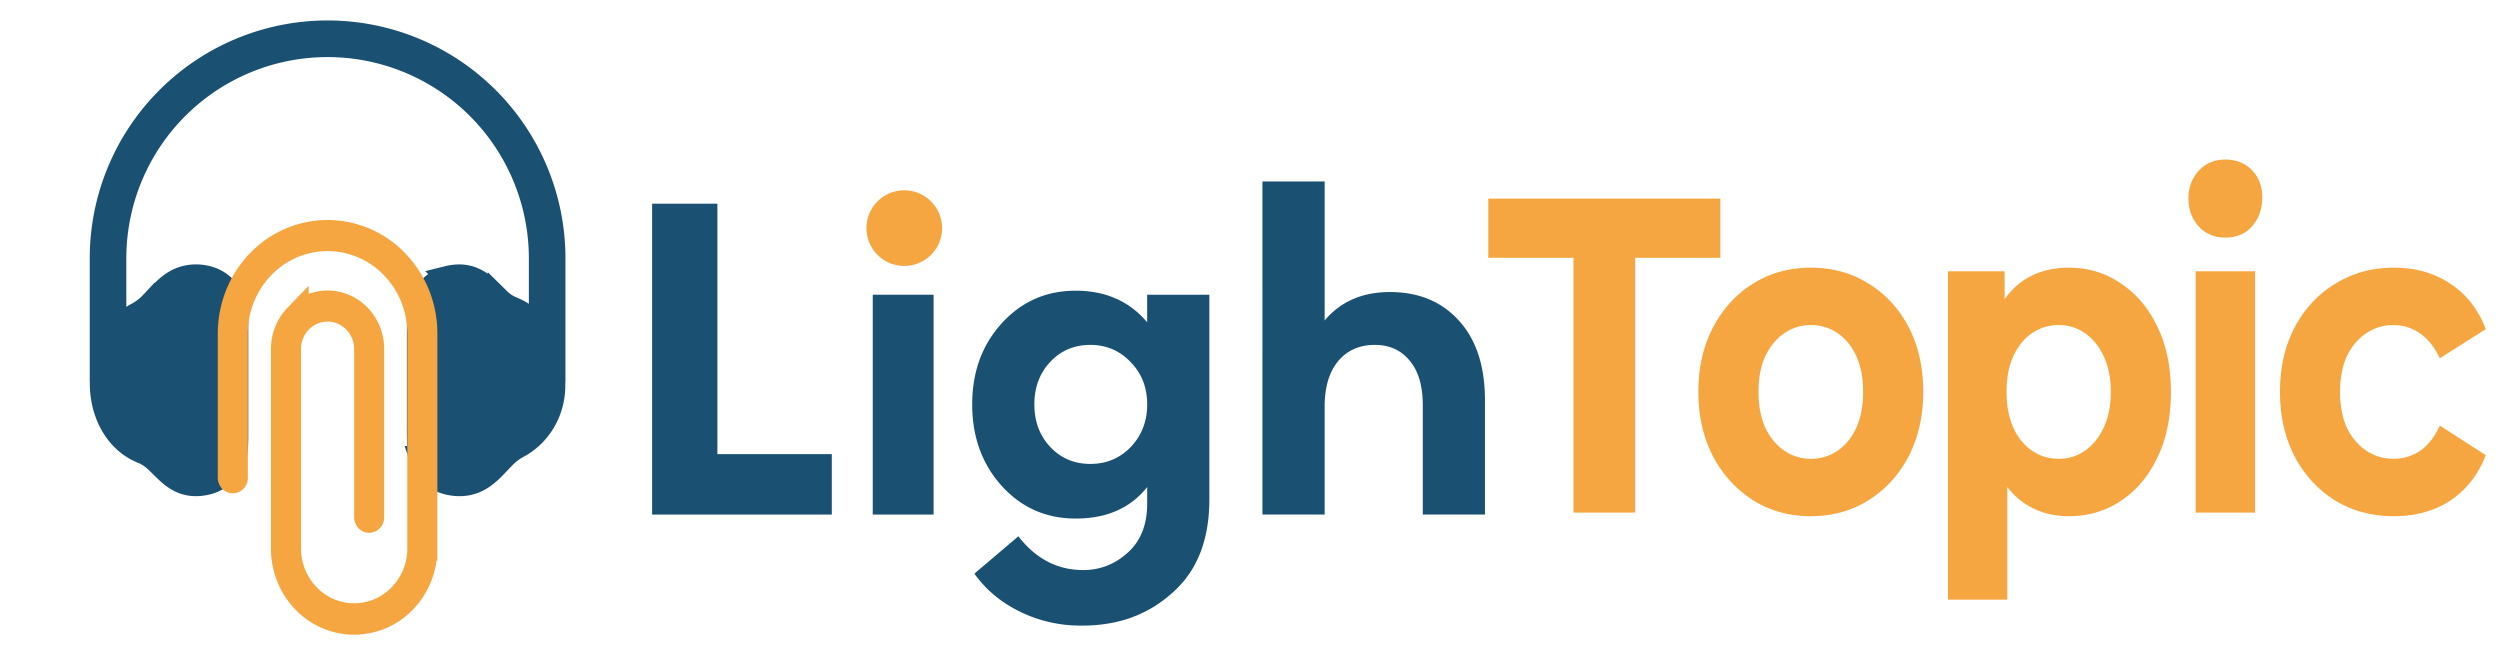 <svg viewBox="0 0 145 38" fill="none" xmlns="http://www.w3.org/2000/svg"><path d="M91.263 29.731V14.952h-4.942v-3.434h13.46v3.434h-4.943v14.78h-3.575zM105.038 29.94c-1.265 0-2.391-.313-3.376-.937-.971-.625-1.744-1.475-2.318-2.55-.558-1.093-.838-2.333-.838-3.721 0-1.405.28-2.645.838-3.72.574-1.094 1.347-1.944 2.318-2.55.985-.625 2.111-.937 3.376-.937 1.25 0 2.368.312 3.354.936.986.608 1.758 1.449 2.317 2.524.559 1.076.838 2.325.838 3.747 0 1.388-.279 2.628-.838 3.72-.559 1.076-1.331 1.926-2.317 2.55-.986.625-2.104.937-3.354.937zm0-3.331a2.67 2.67 0 001.544-.469c.456-.312.817-.754 1.082-1.326.265-.59.397-1.284.397-2.082 0-.815-.132-1.51-.397-2.082-.265-.572-.626-1.014-1.082-1.326a2.67 2.67 0 00-1.544-.469 2.67 2.67 0 00-1.545.468c-.456.313-.824.755-1.103 1.327-.265.573-.397 1.267-.397 2.082 0 .798.132 1.492.397 2.082.279.572.647 1.014 1.103 1.326.456.313.971.469 1.545.469zM119.999 29.94c-1 0-1.876-.26-2.626-.781-.75-.52-1.339-1.31-1.765-2.368-.412-1.076-.618-2.428-.618-4.059 0-1.648.198-3 .596-4.059.397-1.058.971-1.847 1.721-2.368.75-.52 1.648-.78 2.692-.78 1.118 0 2.118.303 3.001.91.898.59 1.604 1.423 2.119 2.498.529 1.076.794 2.342.794 3.799 0 1.474-.265 2.75-.794 3.825-.515 1.075-1.221 1.908-2.119 2.498-.883.59-1.883.884-3.001.884zm-7.017 4.839V15.733h3.288v2.862l-.066 4.163.22 4.137v7.884h-3.442zm6.421-8.17a2.57 2.57 0 001.523-.469c.456-.312.816-.754 1.081-1.326.28-.59.419-1.284.419-2.082 0-.815-.139-1.51-.419-2.082-.265-.572-.625-1.014-1.081-1.326a2.57 2.57 0 00-1.523-.469 2.67 2.67 0 00-1.544.468c-.456.313-.817.755-1.082 1.327-.265.573-.397 1.267-.397 2.082 0 .798.132 1.492.397 2.082.265.572.626 1.014 1.082 1.326a2.67 2.67 0 001.544.469zM127.351 29.731V15.733h3.442V29.73h-3.442zm1.721-15.95c-.633 0-1.147-.216-1.545-.65-.397-.434-.596-.972-.596-1.613 0-.642.199-1.18.596-1.614.398-.433.912-.65 1.545-.65.633 0 1.147.208 1.545.624.397.4.595.92.595 1.562 0 .676-.198 1.24-.595 1.69-.383.434-.898.651-1.545.651zM138.859 29.94c-1.28 0-2.42-.304-3.421-.911-1-.625-1.787-1.483-2.361-2.576-.559-1.093-.838-2.333-.838-3.721 0-1.405.279-2.645.838-3.72.574-1.094 1.361-1.944 2.361-2.55 1.001-.625 2.141-.937 3.421-.937 1.25 0 2.339.312 3.266.936.927.608 1.611 1.483 2.052 2.628l-2.67 1.692c-.309-.66-.699-1.145-1.17-1.457a2.599 2.599 0 00-1.5-.469 2.81 2.81 0 00-1.589.468c-.471.313-.846.755-1.125 1.327-.265.573-.398 1.267-.398 2.082s.133 1.51.398 2.082c.279.572.654 1.014 1.125 1.326.471.313 1 .469 1.589.469.544 0 1.044-.148 1.5-.443.471-.312.861-.806 1.17-1.483l2.67 1.718c-.441 1.127-1.125 2.003-2.052 2.628-.927.607-2.016.91-3.266.91z" fill="#F5A640"/><path d="M37.823 29.844v-18.03h3.786V26.34h6.635v3.504h-10.42zm12.796 0v-12.75h3.529v12.75h-3.53z" fill="#1A5072"/><path d="M52.448 15.426a2.194 2.194 0 100-4.388 2.194 2.194 0 000 4.388z" fill="#F5A640"/><path d="M62.8 36.283a7.968 7.968 0 01-3.63-.8c-1.117-.548-2.003-1.286-2.654-2.214l2.55-2.164c1.013 1.306 2.267 1.958 3.76 1.958.979 0 1.838-.335 2.576-1.005.756-.67 1.135-1.623 1.135-2.859v-.953c-.963 1.22-2.345 1.83-4.148 1.83-1.718 0-3.151-.637-4.302-1.906-1.134-1.272-1.7-2.843-1.7-4.714 0-1.872.567-3.435 1.7-4.69 1.15-1.269 2.584-1.905 4.302-1.905 1.734 0 3.116.61 4.146 1.83v-1.598h3.607v11.875c0 2.352-.713 4.155-2.138 5.408-1.408 1.272-3.142 1.907-5.204 1.907zm-1.88-10.355c.618.653 1.391.979 2.319.979.927 0 1.709-.326 2.344-.979.635-.67.954-1.493.954-2.472 0-.979-.319-1.795-.954-2.448-.635-.67-1.417-1.004-2.344-1.004-.928 0-1.7.326-2.318.979-.619.652-.928 1.477-.928 2.473 0 .995.31 1.82.928 2.472zm12.302 3.915V10.524h3.607v8.063c.927-1.1 2.19-1.648 3.786-1.648 1.666 0 2.996.549 3.992 1.648 1.013 1.1 1.52 2.644 1.52 4.636v6.62h-3.606v-6.337c0-1.133-.257-2-.772-2.602-.499-.6-1.169-.9-2.01-.9-.892 0-1.605.317-2.137.953-.516.634-.773 1.51-.773 2.627v6.26h-3.606z" fill="#1A5072"/><path d="M5.874 22.138l-.003-.034a.476.476 0 01-.003-.046v-7.076a13.132 13.132 0 0126.265 0v7.052l-.006.1-.002.02v.223c-.005 1.484-.794 2.875-2.128 3.564l-.013.007-.013.008a3.208 3.208 0 00-.738.581c-.069.068-.16.163-.249.258-.179.187-.371.39-.52.527l-.005.005c-.276.258-.6.504-1.003.65h-.001c-.411.15-.878.186-1.423.068h-.001c-.766-.165-1.38-.746-1.639-1.51h.001a2.335 2.335 0 01-.103-.52l-.015-.196a21.944 21.944 0 01-.013-.992v-5.79c0-.62.004-1.023.098-1.351.228-.789.83-1.406 1.602-1.598l-.001-.001c.511-.127.948-.11 1.33.015.262.094.508.227.728.394l.213.18.008.007c.125.113.247.23.365.35l.017.016c.11.11.219.218.33.32v-.002c.2.197.433.356.69.47l.014.008.016.006c.224.087.44.196.642.327l1.023.658v-3.854A12.339 12.339 0 0014.279 3.586a12.335 12.335 0 00-7.615 11.396v4.033l1.023-.66c.102-.066.207-.127.316-.183l.012-.007.012-.007c.28-.159.533-.36.753-.595l.001.002.231-.242.005-.004c.177-.187.371-.39.52-.527l.005-.005c.275-.257.595-.502.997-.647.455-.16.947-.185 1.416-.074l.007.002.008.002c.766.165 1.38.746 1.637 1.511.07.226.11.46.117.696l.001.013c.014.263.013.588.013.997v5.794c.001.538-.002.916-.066 1.222l-.033.127c-.228.788-.829 1.405-1.6 1.597-.515.128-.953.111-1.342-.017h.001c-.38-.126-.684-.35-.94-.58l-.004-.004c-.127-.112-.247-.232-.362-.347l-.011-.01-.003-.004-.33-.319h0c-.225-.205-.446-.37-.703-.474h.001l-.1-.043-.003-.002-.29-.136c-1.405-.742-2.083-2.317-2.08-3.848v-.105z" fill="#1A5072" stroke="#1A5072" stroke-width="1.326"/><path d="M24.654 31.804a4.371 4.371 0 01-1.201 3.04 4.035 4.035 0 01-2.896 1.256 4.032 4.032 0 01-2.904-1.233 4.297 4.297 0 01-.902-1.385 4.426 4.426 0 01-.317-1.433l-.006-.212v-11.59c0-.72.277-1.406.762-1.908a2.517 2.517 0 011.81-.777c.674 0 1.325.276 1.81.777.484.502.761 1.188.761 1.907V30a.204.204 0 01-.055.142.145.145 0 01-.103.047.145.145 0 01-.104-.047.204.204 0 01-.055-.142v-9.753c0-.604-.232-1.188-.652-1.623A2.229 2.229 0 0019 17.94a2.23 2.23 0 00-1.603.684 2.336 2.336 0 00-.651 1.623V31.802c0 1.027.395 2.017 1.103 2.75a3.745 3.745 0 002.693 1.151 3.745 3.745 0 002.692-1.151 3.959 3.959 0 001.103-2.75V19.346c0-1.45-.557-2.846-1.555-3.878A5.26 5.26 0 0019 13.85a5.26 5.26 0 00-3.783 1.618 5.582 5.582 0 00-1.554 3.878v8.365a.205.205 0 01-.055.142.146.146 0 01-.104.046.145.145 0 01-.104-.046.204.204 0 01-.055-.142v-8.365c0-1.566.601-3.063 1.664-4.162A5.55 5.55 0 0119 13.472a5.55 5.55 0 013.991 1.712 5.992 5.992 0 011.664 4.162v12.458z" fill="#F5A640" stroke="#F5A640" stroke-width="1.425"/></svg>
